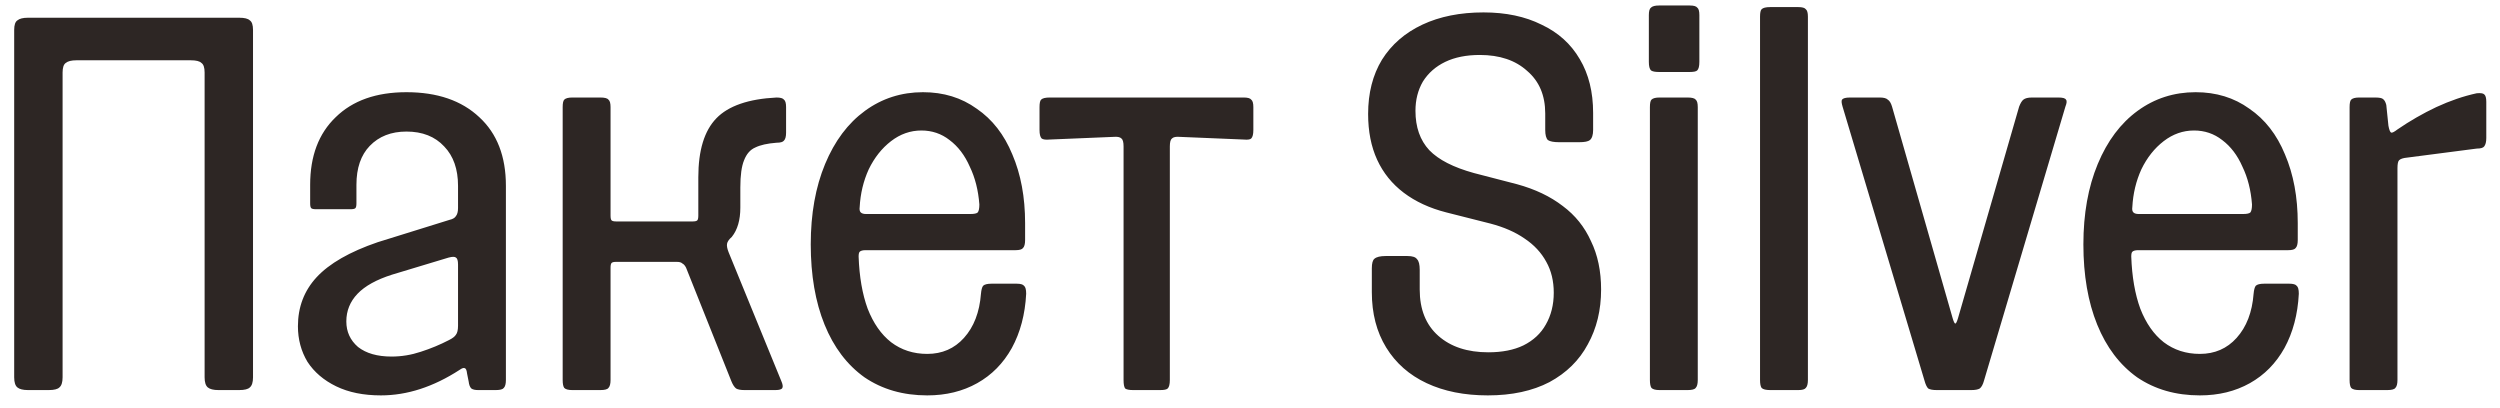 <?xml version="1.0" encoding="UTF-8"?> <svg xmlns="http://www.w3.org/2000/svg" width="141" height="23" viewBox="0 0 141 23" fill="none"><path d="M1.58 22C1.3 22 1.1 21.95 0.98 21.85C0.86 21.75 0.8 21.56 0.8 21.28V1.69C0.8 1.41 0.86 1.23 0.98 1.15C1.1 1.05 1.3 1 1.58 1H13.49C13.79 1 13.99 1.05 14.09 1.15C14.21 1.23 14.27 1.41 14.27 1.69V21.28C14.27 21.56 14.21 21.75 14.09 21.85C13.99 21.95 13.79 22 13.49 22H12.32C12.04 22 11.84 21.95 11.72 21.85C11.6 21.75 11.54 21.56 11.54 21.28V4.09C11.54 3.81 11.48 3.63 11.36 3.55C11.26 3.45 11.06 3.4 10.76 3.4H4.31C4.03 3.4 3.83 3.45 3.71 3.55C3.59 3.63 3.53 3.81 3.53 4.09V21.28C3.53 21.56 3.47 21.75 3.35 21.85C3.25 21.95 3.05 22 2.75 22H1.58ZM21.483 22.3C20.503 22.3 19.663 22.13 18.963 21.79C18.263 21.45 17.723 20.99 17.343 20.41C16.983 19.81 16.803 19.14 16.803 18.4C16.803 17.32 17.153 16.4 17.853 15.64C18.573 14.86 19.723 14.2 21.303 13.66L25.353 12.4C25.533 12.36 25.653 12.29 25.713 12.19C25.793 12.09 25.833 11.94 25.833 11.74V10.48C25.833 9.54 25.573 8.8 25.053 8.26C24.533 7.7 23.823 7.42 22.923 7.42C22.063 7.42 21.373 7.69 20.853 8.23C20.353 8.75 20.103 9.48 20.103 10.42V11.47C20.103 11.61 20.083 11.7 20.043 11.74C20.003 11.78 19.913 11.8 19.773 11.8H17.823C17.683 11.8 17.593 11.78 17.553 11.74C17.513 11.7 17.493 11.61 17.493 11.47V10.42C17.493 8.8 17.973 7.53 18.933 6.61C19.893 5.67 21.223 5.2 22.923 5.2C24.663 5.2 26.033 5.67 27.033 6.61C28.033 7.53 28.533 8.82 28.533 10.48V21.43C28.533 21.65 28.493 21.8 28.413 21.88C28.353 21.96 28.203 22 27.963 22H26.973C26.793 22 26.663 21.97 26.583 21.91C26.503 21.83 26.453 21.7 26.433 21.52L26.343 21.07C26.323 20.89 26.283 20.79 26.223 20.77C26.163 20.73 26.063 20.76 25.923 20.86C24.443 21.82 22.963 22.3 21.483 22.3ZM22.083 20.11C22.643 20.11 23.193 20.02 23.733 19.84C24.293 19.66 24.823 19.44 25.323 19.18C25.523 19.08 25.653 18.98 25.713 18.88C25.793 18.78 25.833 18.61 25.833 18.37V14.92C25.833 14.7 25.793 14.57 25.713 14.53C25.653 14.47 25.513 14.47 25.293 14.53L22.113 15.49C21.233 15.77 20.583 16.13 20.163 16.57C19.743 17.01 19.533 17.53 19.533 18.13C19.533 18.71 19.753 19.19 20.193 19.57C20.653 19.93 21.283 20.11 22.083 20.11ZM32.275 22C32.055 22 31.905 21.96 31.825 21.88C31.765 21.8 31.735 21.65 31.735 21.43V6.04C31.735 5.82 31.765 5.68 31.825 5.62C31.905 5.54 32.055 5.5 32.275 5.5H33.865C34.105 5.5 34.255 5.54 34.315 5.62C34.395 5.68 34.435 5.82 34.435 6.04V12.16C34.435 12.3 34.455 12.39 34.495 12.43C34.535 12.47 34.625 12.49 34.765 12.49H39.055C39.195 12.49 39.285 12.47 39.325 12.43C39.365 12.39 39.385 12.3 39.385 12.16V10C39.385 8.48 39.725 7.37 40.405 6.67C41.085 5.97 42.215 5.58 43.795 5.5C44.015 5.5 44.155 5.54 44.215 5.62C44.295 5.68 44.335 5.82 44.335 6.04V7.48C44.335 7.7 44.295 7.85 44.215 7.93C44.155 8.01 44.015 8.05 43.795 8.05C43.275 8.09 42.875 8.18 42.595 8.32C42.315 8.44 42.105 8.68 41.965 9.04C41.825 9.38 41.755 9.89 41.755 10.57V11.71C41.755 12.41 41.595 12.96 41.275 13.36C41.115 13.5 41.025 13.63 41.005 13.75C40.985 13.87 41.015 14.03 41.095 14.23L44.065 21.49C44.145 21.67 44.165 21.8 44.125 21.88C44.085 21.96 43.955 22 43.735 22H41.995C41.775 22 41.615 21.97 41.515 21.91C41.415 21.83 41.325 21.69 41.245 21.49L38.695 15.1C38.635 14.98 38.565 14.9 38.485 14.86C38.425 14.8 38.325 14.77 38.185 14.77H34.735C34.615 14.77 34.535 14.79 34.495 14.83C34.455 14.87 34.435 14.96 34.435 15.1V21.43C34.435 21.65 34.395 21.8 34.315 21.88C34.255 21.96 34.105 22 33.865 22H32.275ZM52.296 22.3C50.936 22.3 49.756 21.96 48.756 21.28C47.776 20.58 47.026 19.59 46.506 18.31C45.986 17.03 45.726 15.52 45.726 13.78C45.726 12.06 45.996 10.55 46.536 9.25C47.076 7.95 47.826 6.95 48.786 6.25C49.746 5.55 50.836 5.2 52.056 5.2C53.216 5.2 54.226 5.51 55.086 6.13C55.966 6.73 56.636 7.59 57.096 8.71C57.576 9.83 57.816 11.12 57.816 12.58V13.54C57.816 13.76 57.776 13.91 57.696 13.99C57.636 14.07 57.496 14.11 57.276 14.11H48.816C48.656 14.11 48.546 14.14 48.486 14.2C48.446 14.24 48.426 14.33 48.426 14.47C48.466 15.61 48.636 16.59 48.936 17.41C49.256 18.23 49.696 18.86 50.256 19.3C50.836 19.74 51.516 19.96 52.296 19.96C53.136 19.96 53.826 19.66 54.366 19.06C54.926 18.44 55.246 17.61 55.326 16.57C55.346 16.35 55.386 16.2 55.446 16.12C55.526 16.04 55.686 16 55.926 16H57.336C57.556 16 57.696 16.04 57.756 16.12C57.836 16.18 57.876 16.33 57.876 16.57C57.816 17.73 57.546 18.75 57.066 19.63C56.586 20.49 55.936 21.15 55.116 21.61C54.296 22.07 53.356 22.3 52.296 22.3ZM48.486 11.68C48.466 11.82 48.486 11.92 48.546 11.98C48.606 12.04 48.706 12.07 48.846 12.07H54.726C54.946 12.07 55.086 12.04 55.146 11.98C55.206 11.9 55.236 11.75 55.236 11.53C55.176 10.73 54.996 10.02 54.696 9.4C54.416 8.76 54.036 8.26 53.556 7.9C53.096 7.54 52.566 7.36 51.966 7.36C51.346 7.36 50.776 7.56 50.256 7.96C49.736 8.36 49.316 8.89 48.996 9.55C48.696 10.21 48.526 10.92 48.486 11.68ZM63.909 22C63.689 22 63.539 21.97 63.459 21.91C63.399 21.83 63.369 21.67 63.369 21.43V8.26C63.369 8.02 63.329 7.87 63.249 7.81C63.169 7.73 63.019 7.7 62.799 7.72L59.199 7.87C58.979 7.89 58.829 7.87 58.749 7.81C58.669 7.73 58.629 7.57 58.629 7.33V6.04C58.629 5.82 58.659 5.68 58.719 5.62C58.799 5.54 58.959 5.5 59.199 5.5H70.149C70.369 5.5 70.509 5.54 70.569 5.62C70.649 5.68 70.689 5.82 70.689 6.04V7.33C70.689 7.57 70.649 7.73 70.569 7.81C70.509 7.87 70.369 7.89 70.149 7.87L66.549 7.72C66.329 7.7 66.179 7.73 66.099 7.81C66.019 7.87 65.979 8.02 65.979 8.26V21.43C65.979 21.67 65.939 21.83 65.859 21.91C65.799 21.97 65.659 22 65.439 22H63.909ZM83.912 22.3C82.591 22.3 81.442 22.07 80.462 21.61C79.481 21.15 78.722 20.48 78.181 19.6C77.641 18.72 77.371 17.68 77.371 16.48V15.13C77.371 14.85 77.421 14.67 77.522 14.59C77.641 14.49 77.852 14.44 78.151 14.44H79.382C79.662 14.44 79.841 14.5 79.921 14.62C80.022 14.72 80.072 14.92 80.072 15.22V16.33C80.072 17.45 80.421 18.32 81.121 18.94C81.822 19.56 82.761 19.87 83.942 19.87C84.722 19.87 85.382 19.74 85.921 19.48C86.481 19.2 86.901 18.81 87.181 18.31C87.481 17.79 87.632 17.19 87.632 16.51C87.632 15.85 87.492 15.27 87.212 14.77C86.931 14.25 86.522 13.81 85.981 13.45C85.462 13.09 84.822 12.81 84.061 12.61L81.572 11.98C80.632 11.74 79.832 11.37 79.171 10.87C78.511 10.37 78.011 9.75 77.671 9.01C77.332 8.27 77.162 7.41 77.162 6.43C77.162 5.25 77.421 4.23 77.942 3.37C78.481 2.51 79.242 1.85 80.222 1.39C81.201 0.93 82.352 0.7 83.671 0.7C84.931 0.7 86.022 0.93 86.942 1.39C87.882 1.83 88.602 2.48 89.102 3.34C89.602 4.18 89.852 5.19 89.852 6.37V7.33C89.852 7.61 89.791 7.8 89.671 7.9C89.572 7.98 89.371 8.02 89.072 8.02H87.931C87.632 8.02 87.421 7.98 87.302 7.9C87.201 7.8 87.151 7.61 87.151 7.33V6.4C87.151 5.38 86.811 4.58 86.132 4C85.472 3.4 84.582 3.1 83.462 3.1C82.701 3.1 82.052 3.23 81.511 3.49C80.972 3.75 80.552 4.12 80.251 4.6C79.972 5.08 79.832 5.63 79.832 6.25C79.832 7.17 80.091 7.91 80.612 8.47C81.132 9.01 81.972 9.44 83.132 9.76L85.561 10.39C86.582 10.67 87.442 11.08 88.141 11.62C88.841 12.14 89.371 12.8 89.731 13.6C90.112 14.38 90.302 15.29 90.302 16.33C90.302 17.49 90.052 18.52 89.552 19.42C89.072 20.32 88.352 21.03 87.391 21.55C86.431 22.05 85.272 22.3 83.912 22.3ZM93.594 22C93.374 22 93.225 21.96 93.144 21.88C93.085 21.8 93.055 21.65 93.055 21.43V6.04C93.055 5.82 93.085 5.68 93.144 5.62C93.225 5.54 93.374 5.5 93.594 5.5H95.184C95.424 5.5 95.575 5.54 95.635 5.62C95.715 5.68 95.754 5.82 95.754 6.04V21.43C95.754 21.65 95.715 21.8 95.635 21.88C95.575 21.96 95.424 22 95.184 22H93.594ZM93.564 4.06C93.344 4.06 93.195 4.03 93.115 3.97C93.034 3.89 92.995 3.73 92.995 3.49V0.85C92.995 0.63 93.034 0.49 93.115 0.43C93.195 0.35 93.344 0.31 93.564 0.31H95.305C95.525 0.31 95.665 0.35 95.725 0.43C95.805 0.49 95.844 0.63 95.844 0.85V3.49C95.844 3.73 95.805 3.89 95.725 3.97C95.665 4.03 95.525 4.06 95.305 4.06H93.564ZM99.836 22C99.596 22 99.436 21.96 99.356 21.88C99.296 21.8 99.266 21.65 99.266 21.43V0.94C99.266 0.72 99.296 0.58 99.356 0.52C99.436 0.44 99.596 0.4 99.836 0.4H101.426C101.646 0.4 101.786 0.44 101.846 0.52C101.926 0.58 101.966 0.72 101.966 0.94V21.43C101.966 21.65 101.926 21.8 101.846 21.88C101.786 21.96 101.646 22 101.426 22H99.836ZM109.23 22C109.01 22 108.85 21.97 108.75 21.91C108.67 21.83 108.6 21.68 108.54 21.46L103.92 6.01C103.86 5.81 103.85 5.68 103.89 5.62C103.95 5.54 104.1 5.5 104.34 5.5H106.02C106.24 5.5 106.39 5.54 106.47 5.62C106.57 5.68 106.65 5.81 106.71 6.01L110.13 17.95C110.19 18.15 110.24 18.25 110.28 18.25C110.32 18.25 110.37 18.15 110.43 17.95L113.88 6.01C113.96 5.81 114.04 5.68 114.12 5.62C114.22 5.54 114.38 5.5 114.6 5.5H116.1C116.34 5.5 116.48 5.54 116.52 5.62C116.58 5.68 116.57 5.81 116.49 6.01L111.9 21.46C111.84 21.68 111.76 21.83 111.66 21.91C111.56 21.97 111.4 22 111.18 22H109.23ZM124.073 22.3C122.713 22.3 121.533 21.96 120.533 21.28C119.553 20.58 118.803 19.59 118.283 18.31C117.763 17.03 117.503 15.52 117.503 13.78C117.503 12.06 117.773 10.55 118.313 9.25C118.853 7.95 119.603 6.95 120.563 6.25C121.523 5.55 122.613 5.2 123.833 5.2C124.993 5.2 126.003 5.51 126.863 6.13C127.743 6.73 128.413 7.59 128.873 8.71C129.353 9.83 129.593 11.12 129.593 12.58V13.54C129.593 13.76 129.553 13.91 129.473 13.99C129.413 14.07 129.273 14.11 129.053 14.11H120.593C120.433 14.11 120.323 14.14 120.263 14.2C120.223 14.24 120.203 14.33 120.203 14.47C120.243 15.61 120.413 16.59 120.713 17.41C121.033 18.23 121.473 18.86 122.033 19.3C122.613 19.74 123.293 19.96 124.073 19.96C124.913 19.96 125.603 19.66 126.143 19.06C126.703 18.44 127.023 17.61 127.103 16.57C127.123 16.35 127.163 16.2 127.223 16.12C127.303 16.04 127.463 16 127.703 16H129.113C129.333 16 129.473 16.04 129.533 16.12C129.613 16.18 129.653 16.33 129.653 16.57C129.593 17.73 129.323 18.75 128.843 19.63C128.363 20.49 127.713 21.15 126.893 21.61C126.073 22.07 125.133 22.3 124.073 22.3ZM120.263 11.68C120.243 11.82 120.263 11.92 120.323 11.98C120.383 12.04 120.483 12.07 120.623 12.07H126.503C126.723 12.07 126.863 12.04 126.923 11.98C126.983 11.9 127.013 11.75 127.013 11.53C126.953 10.73 126.773 10.02 126.473 9.4C126.193 8.76 125.813 8.26 125.333 7.9C124.873 7.54 124.343 7.36 123.743 7.36C123.123 7.36 122.553 7.56 122.033 7.96C121.513 8.36 121.093 8.89 120.773 9.55C120.473 10.21 120.303 10.92 120.263 11.68ZM133.057 22C132.837 22 132.687 21.96 132.607 21.88C132.547 21.8 132.517 21.65 132.517 21.43V6.04C132.517 5.82 132.547 5.68 132.607 5.62C132.687 5.54 132.837 5.5 133.057 5.5H133.957C134.197 5.5 134.347 5.53 134.407 5.59C134.487 5.65 134.547 5.76 134.587 5.92L134.707 7.09C134.747 7.31 134.797 7.44 134.857 7.48C134.917 7.5 135.037 7.44 135.217 7.3C135.917 6.82 136.647 6.4 137.407 6.04C138.187 5.68 138.947 5.42 139.687 5.26C139.907 5.24 140.047 5.26 140.107 5.32C140.187 5.38 140.227 5.52 140.227 5.74V7.78C140.227 8 140.187 8.16 140.107 8.26C140.047 8.34 139.907 8.38 139.687 8.38L135.757 8.89C135.537 8.91 135.387 8.96 135.307 9.04C135.247 9.1 135.217 9.25 135.217 9.49V21.43C135.217 21.65 135.177 21.8 135.097 21.88C135.037 21.96 134.887 22 134.647 22H133.057Z" fill="#2D2624"></path></svg> 
